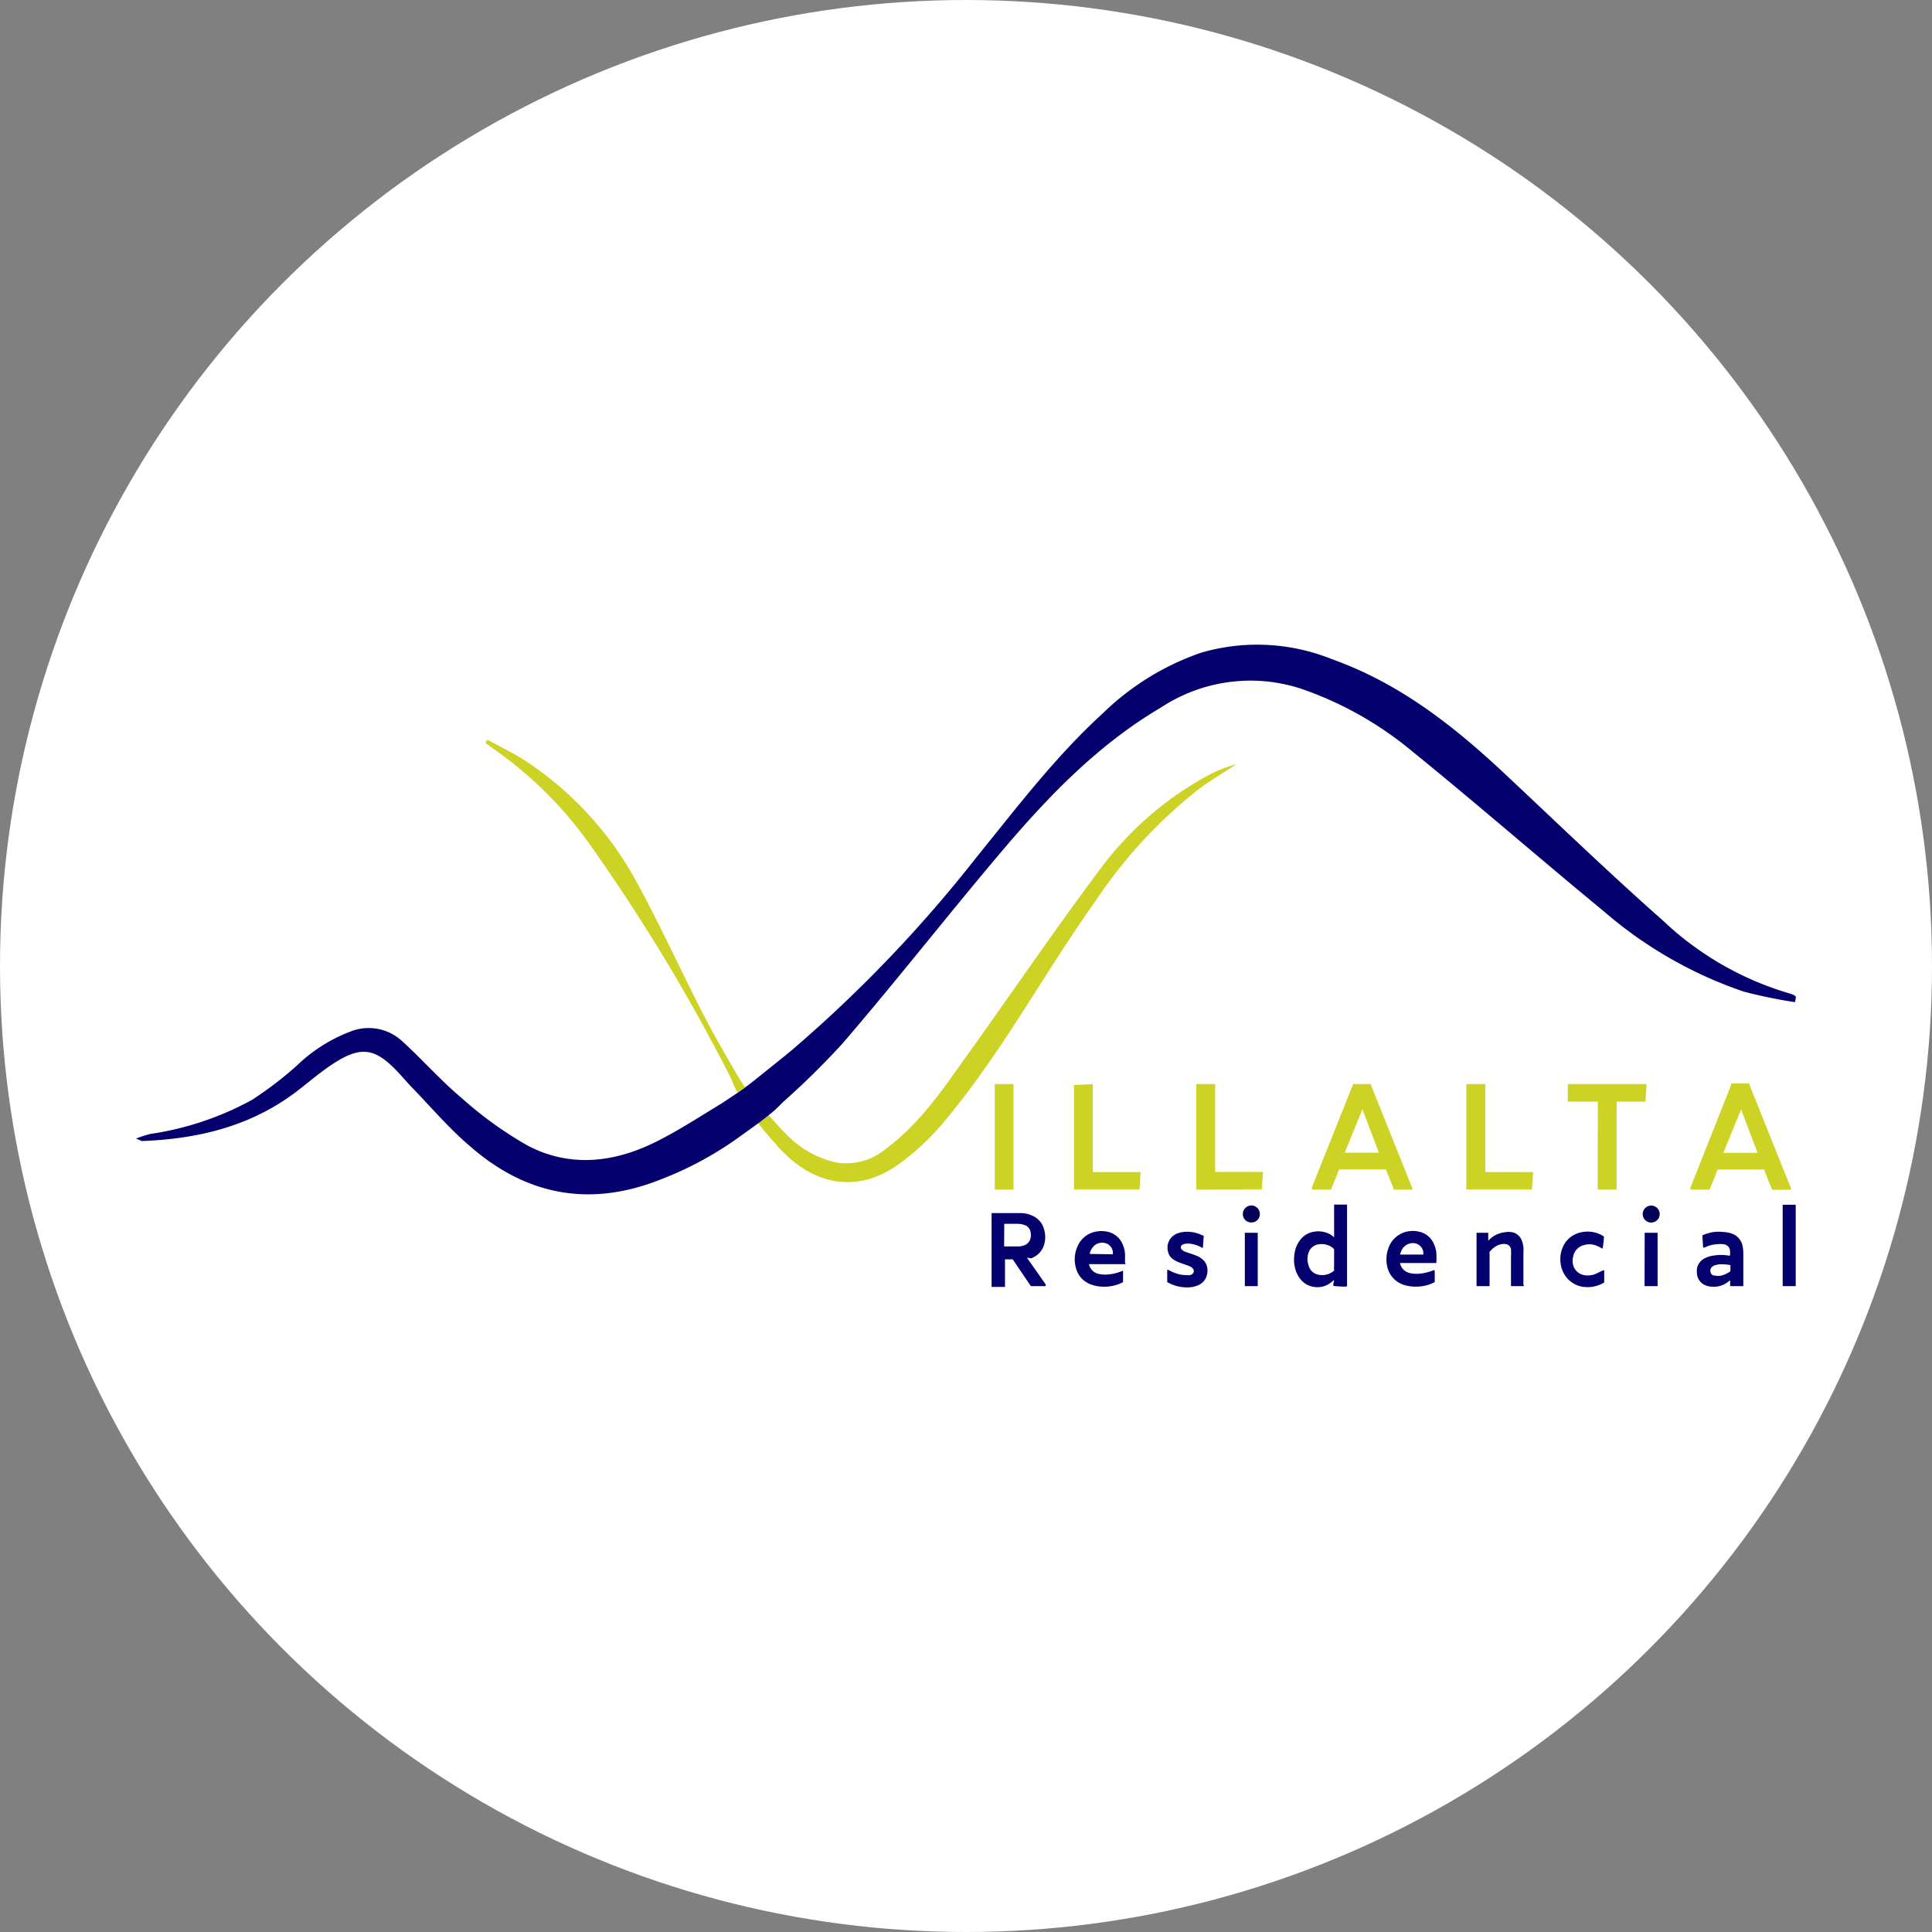 <?xml version="1.0" encoding="UTF-8"?> <svg xmlns="http://www.w3.org/2000/svg" id="Layer_1" data-name="Layer 1" viewBox="0 0 157.08 157.08"><rect x="0" y="0" width="157.08" height="157.08" fill="#808080" stroke="none"/><title>logosDESARROLLOS</title><circle cx="78.54" cy="78.54" r="78.54" style="fill:#fff"></circle><path d="M145.62,96.73h-1.45c-.09,0-.08,0-.12-.08l-.59-1.46,0-.1h-3.81L139,96.72h-1.54a.32.32,0,0,1,0-.22l.52-1.3,2.77-7,0-.11h1.48l0,.08,3.31,8.26A.39.39,0,0,1,145.62,96.73Zm-5.51-3h2.79a.12.12,0,0,0,0,0l-1.34-3.52,0,0h0Z" style="fill:#ccd325"></path><path d="M114.84,96.72h-1.54l0-.09-.59-1.47c0-.08,0-.08-.11-.08h-3.72l-.66,1.64h-1.54a.42.42,0,0,1,0-.23l2.7-6.76.6-1.5,0-.09h1.48l0,.06,3.32,8.29A.44.44,0,0,1,114.84,96.72Zm-5.51-3h2.78s0,0,0,0l-1.34-3.53,0,0h0Z" style="fill:#ccd325"></path><path d="M129.91,89.57h-2.44V88.14h6.4c0,.07-.06,1.24-.09,1.43h-2.34c0,.27,0,.53,0,.79s0,.53,0,.8v5.56h-1.54Z" style="fill:#ccd325"></path><path d="M97.26,96.72V88.14H98.8q0,.89,0,1.78v5.36h3.89l-.1,1.43Z" style="fill:#ccd325"></path><path d="M119.22,88.14h1.54c0,.26,0,.53,0,.79s0,.53,0,.8v5.56h3.89l-.1,1.42c-.07,0-5.23,0-5.33,0Z" style="fill:#ccd325"></path><path d="M88.85,88.14v7.15h3.89l-.1,1.42c-.07,0-5.12,0-5.32,0h0a.21.21,0,0,1,0,0q0-4.25,0-8.49a.3.3,0,0,1,0,0Z" style="fill:#ccd325"></path><path d="M80.88,88.14H82.4c0,.07,0,8.5,0,8.58H80.88Z" style="fill:#ccd325"></path><path d="M83.53,102.25l0,.06L85,104.4a.21.21,0,0,1,0,.17H83.86a.09.09,0,0,1-.08-.05l-1.44-2.13,0,0,0,0h-.63c0,.19,0,.38,0,.56s0,.37,0,.56v1.12s-1,0-1.09,0h0a.18.18,0,0,1,0,0q0-3,0-6v0H83a2.31,2.31,0,0,1,1,.24,1.66,1.66,0,0,1,.9,1.13,2.17,2.17,0,0,1,0,1.17,1.68,1.68,0,0,1-1.08,1.14Zm-1.89-.91h1.12a1.43,1.43,0,0,0,.56-.11.77.77,0,0,0,.46-.53,1.18,1.18,0,0,0,0-.57.71.71,0,0,0-.4-.5l-.17-.06a1.87,1.87,0,0,0-.56-.07h-1Z" style="fill:#04016e"></path><path d="M108.47,100.6V97.94h1.05s0,6.51,0,6.62-.93,0-1.06,0,0-.32,0-.49l-.06.05a2.54,2.54,0,0,1-.48.34,1.7,1.7,0,0,1-.92.19,1.73,1.73,0,0,1-1.36-.77,2.37,2.37,0,0,1-.39-1,2.89,2.89,0,0,1,0-.95,2.3,2.3,0,0,1,.52-1.19,1.76,1.76,0,0,1,1.16-.61,2,2,0,0,1,1.34.3Zm0,1.83c0-.27,0-.53,0-.8a.14.14,0,0,0-.05-.12,1.42,1.42,0,0,0-1.12-.35,1,1,0,0,0-.9.67,1.57,1.57,0,0,0,0,1.08,1,1,0,0,0,.68.7,1.45,1.45,0,0,0,1.38-.3.09.09,0,0,0,0-.08Q108.47,102.82,108.47,102.42Z" style="fill:#04016e"></path><path d="M116.65,103.36s0,0,0,0c0,.27,0,.55,0,.82a.08.08,0,0,1-.06.09,3.13,3.13,0,0,1-1.2.33,3.25,3.25,0,0,1-1.17-.11,2,2,0,0,1-1.44-1.55,2.67,2.67,0,0,1,.09-1.42,2.07,2.07,0,0,1,.9-1.14,2,2,0,0,1,.83-.28,2.23,2.23,0,0,1,.86.06,1.67,1.67,0,0,1,1.06.85,2.41,2.41,0,0,1,.26.83,6.69,6.69,0,0,1,0,.85v0h-2.95a.11.11,0,0,0,0,0,1,1,0,0,0,.46.68,1.26,1.26,0,0,0,.45.16,2.88,2.88,0,0,0,.89,0,4.4,4.4,0,0,0,.94-.26l.05,0ZM113.83,102h1.89a.75.75,0,0,0,0-.2.84.84,0,0,0-.83-.73,1,1,0,0,0-.79.36,1.2,1.2,0,0,0-.23.45Z" style="fill:#04016e"></path><path d="M91.54,102.78h-3a.42.42,0,0,0,0,0,1,1,0,0,0,.73.78,2.13,2.13,0,0,0,.6.07,3.65,3.65,0,0,0,1.2-.23l.24-.09h0s0,0,0,.06c0,.27,0,.54,0,.81a.08.08,0,0,1-.05.09,3.26,3.26,0,0,1-1.65.34,2.81,2.81,0,0,1-.94-.19,1.92,1.92,0,0,1-1.2-1.36,2.57,2.57,0,0,1,.14-1.73,2,2,0,0,1,1.21-1.12,2.25,2.25,0,0,1,1-.1,1.83,1.83,0,0,1,.68.2,1.7,1.7,0,0,1,.75.8,2.3,2.3,0,0,1,.22.85c0,.25,0,.49,0,.74Zm-1.06-.8s0,0,0-.06,0-.1,0-.15a.84.84,0,0,0-.85-.73.94.94,0,0,0-.76.34,1.24,1.24,0,0,0-.27.57.11.11,0,0,0,0,0Z" style="fill:#04016e"></path><path d="M138.47,101.44l-.06-1,0,0a3.68,3.68,0,0,1,.91-.27,3.9,3.9,0,0,1,.84,0,2.44,2.44,0,0,1,.56.1,1.33,1.33,0,0,1,.95,1,2.82,2.82,0,0,1,.07.68q0,1.28,0,2.55v.07h-1.07c0-.14,0-.29,0-.44l-.06,0a2.25,2.25,0,0,1-.51.33,1.85,1.85,0,0,1-.8.16,1.69,1.69,0,0,1-.59-.1,1.11,1.11,0,0,1-.74-1A1.45,1.45,0,0,1,138,103a1.19,1.19,0,0,1,.59-.69,2.09,2.09,0,0,1,.69-.22,3.85,3.85,0,0,1,1.3,0h.07a2.06,2.06,0,0,0,0-.48.59.59,0,0,0-.51-.45,2.19,2.19,0,0,0-.53,0,2.59,2.59,0,0,0-1,.26Zm2.22,1.41h-.06a3.48,3.48,0,0,0-.55-.06,1.91,1.91,0,0,0-.62.07.7.7,0,0,0-.28.16.42.42,0,0,0,.12.68l.1,0a1.19,1.19,0,0,0,.59,0,1.93,1.93,0,0,0,.62-.29c.09-.06.08,0,.08-.14s0-.08,0-.12Z" style="fill:#04016e"></path><path d="M123.93,104.57h-1.08v-.08q0-1.18,0-2.35a2.21,2.21,0,0,0,0-.44,1.28,1.28,0,0,0,0-.17.53.53,0,0,0-.52-.39,1.23,1.23,0,0,0-.71.19,2,2,0,0,0-.51.45.17.17,0,0,0,0,.12q0,1.29,0,2.58s0,.05,0,.09h-1.06v-4.34H121c0,.07,0,.14,0,.21s0,.14,0,.22,0,.14,0,.22l0,0a2.12,2.12,0,0,1,1.34-.69,1.71,1.71,0,0,1,.64,0,1.07,1.07,0,0,1,.74.65,2.07,2.07,0,0,1,.14.56,4.14,4.14,0,0,1,0,.52q0,1.28,0,2.56Z" style="fill:#04016e"></path><path d="M94.9,104.24v-1l.08,0a3.84,3.84,0,0,0,.8.34,2.22,2.22,0,0,0,.68.09,1,1,0,0,0,.31,0l.14-.06a.31.31,0,0,0,.09-.45.63.63,0,0,0-.14-.13,1.29,1.29,0,0,0-.32-.15l-.62-.22a2.2,2.2,0,0,1-.5-.25,1,1,0,0,1-.46-.66,1.24,1.24,0,0,1,.23-1.08,1.31,1.31,0,0,1,.63-.42,2.24,2.24,0,0,1,.77-.1,2.73,2.73,0,0,1,1.19.3l.09,0-.07,1-.07,0a2.47,2.47,0,0,0-.83-.31,1.46,1.46,0,0,0-.61,0,.53.53,0,0,0-.19.08.25.25,0,0,0,0,.39.56.56,0,0,0,.21.14l.42.15a5.58,5.58,0,0,1,.65.24,1.77,1.77,0,0,1,.39.25,1.11,1.11,0,0,1,.39.73,1.4,1.4,0,0,1-.12.79,1.24,1.24,0,0,1-.66.6,2.12,2.12,0,0,1-.77.16,3.22,3.22,0,0,1-1.64-.39h0Z" style="fill:#04016e"></path><path d="M130.43,103.27v1a2.3,2.3,0,0,1-.43.21,2.56,2.56,0,0,1-1.15.16,2.1,2.1,0,0,1-1.58-.91,2.22,2.22,0,0,1-.39-1.06,2.39,2.39,0,0,1,.13-1.14,2.05,2.05,0,0,1,1.51-1.33,2.38,2.38,0,0,1,1.88.33.08.08,0,0,1,0,.09c0,.29-.06.59-.09.88v0l-.07,0a2.84,2.84,0,0,0-.51-.25,1.54,1.54,0,0,0-1,0,1.14,1.14,0,0,0-.82.9,1.35,1.35,0,0,0,0,.73,1.14,1.14,0,0,0,.92.8,1.69,1.69,0,0,0,1-.15l.38-.19Z" style="fill:#04016e"></path><path d="M146,104.57h-1.06V97.95s1,0,1.06,0Z" style="fill:#04016e"></path><path d="M133.72,100.23h1.05s0,4.27,0,4.34h-1.06Z" style="fill:#04016e"></path><path d="M101.21,100.23h1.05c0,.05,0,4.28,0,4.34h-1.05Z" style="fill:#04016e"></path><path d="M101.74,99.39a.67.67,0,0,1-.69-.69.69.69,0,0,1,1.38,0A.67.67,0,0,1,101.74,99.39Z" style="fill:#040256"></path><path d="M134.94,98.71a.69.69,0,0,1-1.38,0,.69.69,0,0,1,1.38,0Z" style="fill:#040256"></path><path d="M60,87.51h0c-.89-1.54-1.75-3-2.52-4.47-2-3.82-3.74-7.74-5.81-11.49a27.36,27.36,0,0,0-8.9-9.66c-1-.66-2.1-1.17-3.15-1.75l-.15.27.51.37a32.17,32.17,0,0,1,7.89,7.76A151.19,151.19,0,0,1,59.49,87.78a5.51,5.51,0,0,0,.37.85l.1.2.57-.4.07,0A9.8,9.8,0,0,1,60,87.51Z" style="fill:#ccd325"></path><path d="M98.21,63.05a26.79,26.79,0,0,0-8.7,7.53C85.68,75.69,82.08,81,78.38,86.15c-1.84,2.59-3.64,5.21-6.23,7.15a5.07,5.07,0,0,1-4.08,1.23,8,8,0,0,1-4-2.17c-.16-.16-.75-.74-1.58-1.71h0c-.24.19-.52.41-.86.66l.45.56.21.25.3.36c.19.22.39.43.59.64l0,.05h0q.42.44.87.86c2.72,2.5,6,2.79,9,.64a20.38,20.38,0,0,0,3.61-3.35c4.73-5.61,8.18-12.12,12.42-18.08a39.29,39.29,0,0,1,8.17-8.91c1-.79,2.18-1.46,3.27-2.19A10,10,0,0,0,98.21,63.05Z" style="fill:#ccd325"></path><circle cx="62.49" cy="90.66" transform="translate(-45.09 114.11) rotate(-67.72)" style="fill:#ccd325"></circle><path d="M60.55,88.45l.07-.06v0l-.07,0Z" style="fill:#ccd325"></path><path d="M146,81a1.62,1.62,0,0,0-.41-.2,25.28,25.28,0,0,1-10.37-5.94C130.85,71,126.7,67,122.44,63s-8.65-7.44-14.13-9.4a16.28,16.28,0,0,0-10.63-.54,21.44,21.44,0,0,0-8,4.92c-3.86,3.52-7,7.67-10.28,11.71A109.72,109.72,0,0,1,64.38,85.38c-.86.71-1.73,1.4-2.65,2.14h0l-.69.55-.43.32v0l-.07.06v0l-.57.4-.2.13c-.63.43-1.13.75-1.13.75h0c-1.76,1.07-3.49,2.2-5.32,3.11-3.39,1.69-7,2.11-10.44.29a30.94,30.94,0,0,1-5.35-3.86c-1.69-1.42-3.16-3.09-4.79-4.58a4,4,0,0,0-4.17-.85,12.83,12.83,0,0,0-4.46,2.82,30,30,0,0,1-3.63,2.77,24.67,24.67,0,0,1-8.29,2.77,11.06,11.06,0,0,0-1.13.37c.34.14.43.2.51.2,4.54-.17,8.81-1.2,12.51-4,.94-.72,1.84-1.5,2.82-2.16,2.43-1.63,3.59-1.47,5.57.68.34.37.66.74,1,1.1,1.56,1.6,3,3.32,4.72,4.78,4.55,4,9.71,5,15.41,2.77a28.27,28.27,0,0,0,6.59-3.56l0,0,1-.72.37-.27c.33-.24.62-.46.86-.66h0a9.55,9.55,0,0,0,1.18-1.07,64.65,64.65,0,0,0,4.91-4.83C73,79.61,77.14,74.29,81.51,69.14c3.77-4.45,7.82-8.64,12.92-11.64A13.22,13.22,0,0,1,105.8,56a28.71,28.71,0,0,1,9.06,5.12c5.25,4.26,10.34,8.7,15.57,13a34.1,34.1,0,0,0,11.37,6.51,41,41,0,0,0,4.14.85l.07-.35C146,81.1,146,81,146,81Z" style="fill:#04016e"></path></svg> 